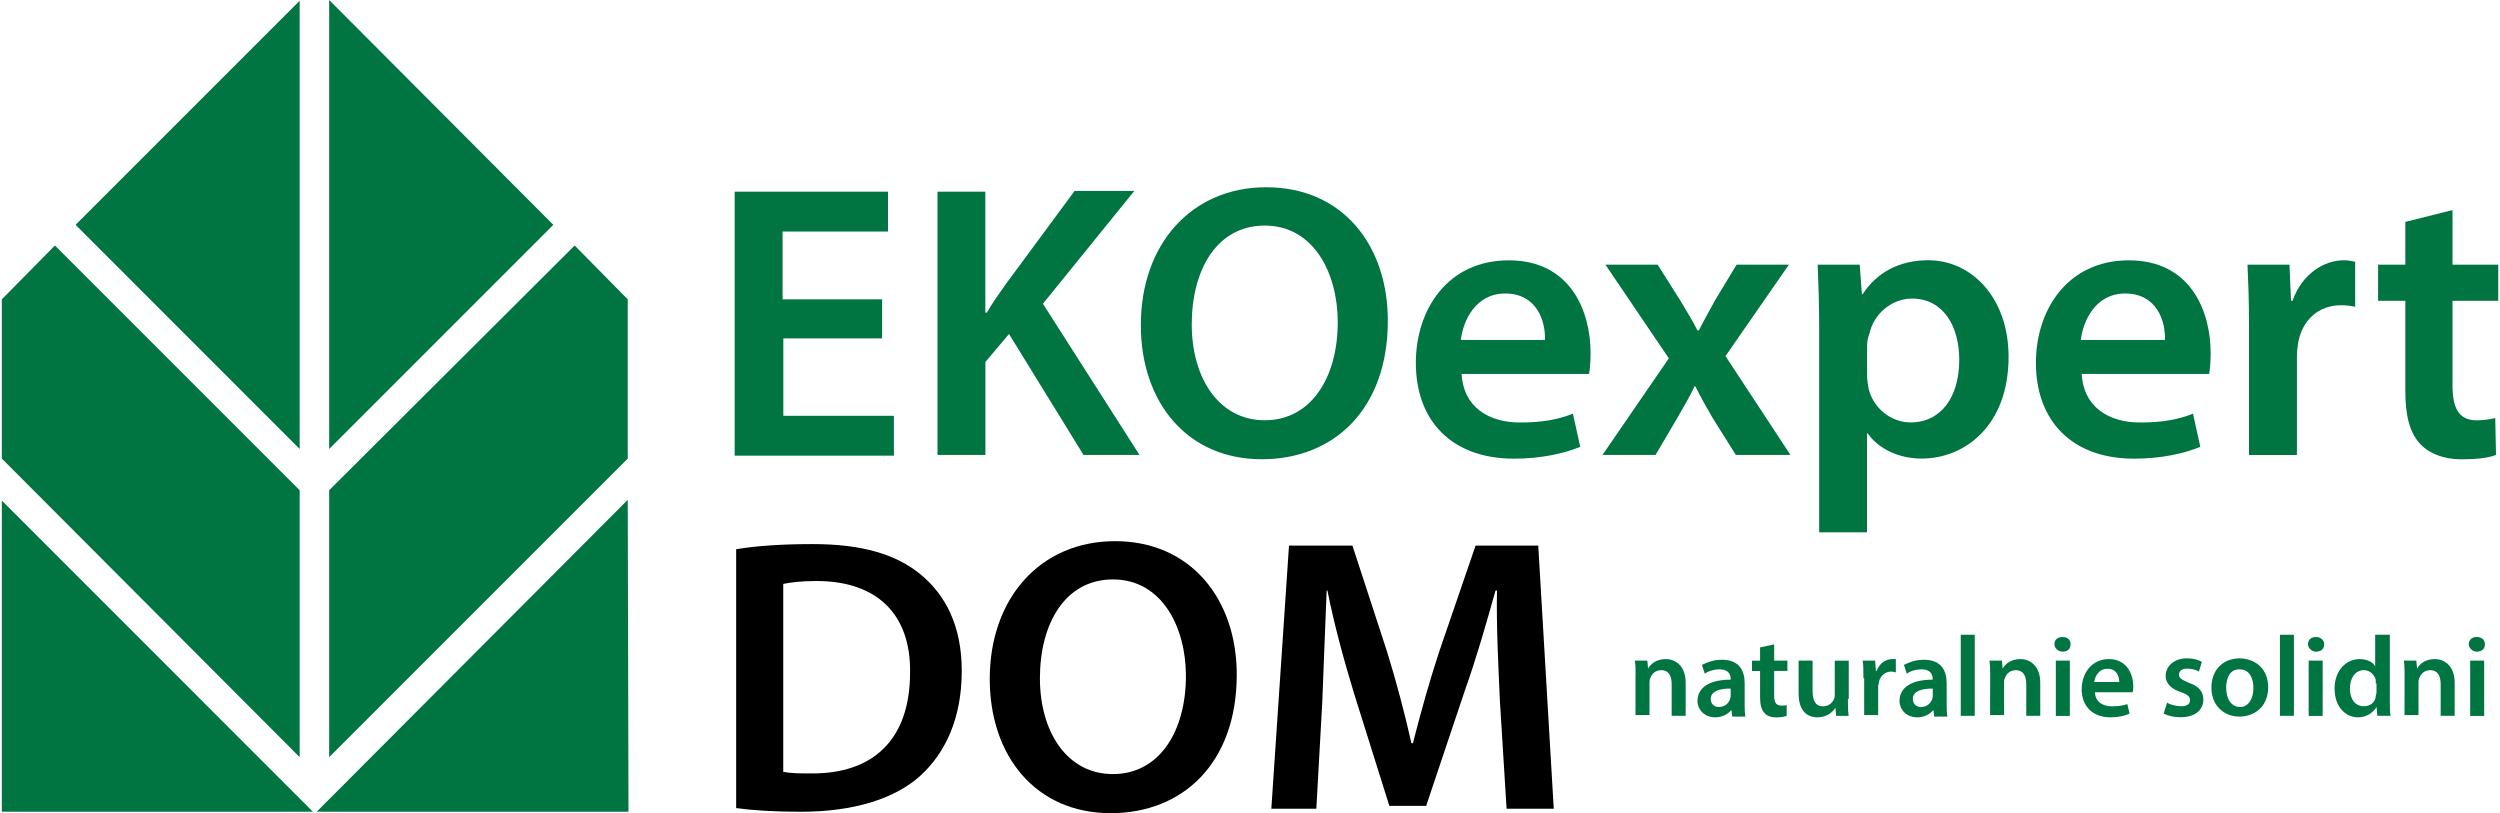 <?xml version="1.0" encoding="utf-8"?>
<!-- Generator: Adobe Illustrator 28.2.0, SVG Export Plug-In . SVG Version: 6.00 Build 0)  -->
<svg version="1.1" id="Warstwa_1" xmlns="http://www.w3.org/2000/svg" xmlns:xlink="http://www.w3.org/1999/xlink" x="0px" y="0px"
	 viewBox="0 0 3000 975.8" style="enable-background:new 0 0 3000 975.8;" xml:space="preserve">
<style type="text/css">
	.st0{fill:#007542;}
</style>
<g>
	<g>
		<polygon class="st0" points="359.6,588.3 65.9,294.6 2.2,359.2 2.2,550.3 359.6,908.6 		"/>
		<polygon class="st0" points="753.3,599.8 380,974.1 754.2,974.1 		"/>
		<polygon class="st0" points="90.7,269.8 359.6,538.8 359.6,0.9 207.4,153.1 280,80.5 		"/>
		<polygon class="st0" points="2.2,974.1 375.5,974.1 2.2,600.7 		"/>
		<polygon class="st0" points="689.6,294.6 395,588.3 395,908.6 753.3,550.3 753.3,359.2 		"/>
		<polygon class="st0" points="395,538.8 664,269.8 395,0 		"/>
	</g>
	<g>
		<g>
			<path class="st0" d="M1059.4,406.1H940V499h132.7v47.8H881.6V230h184v47.8H939.1v81.4h119.4v46.9H1059.4z"/>
			<path class="st0" d="M1124.9,230h57.5v145.1h1.8c7.1-12.4,15-23,23-34.5l82.3-111.5h71.7l-109.7,135.4l115.9,181.4h-67.2
				l-89.4-145.1l-28.3,33.6v111.5h-57.5V230z"/>
			<path class="st0" d="M1665.4,384.8c0,106.2-64.6,166.3-151.3,166.3c-89.4,0-145.1-68.1-145.1-161c0-97.3,61-165.4,150.4-165.4
				C1611.5,224.7,1665.4,294.6,1665.4,384.8z M1430.1,389.3c0,64.6,32.7,115,87.6,115c55.7,0,87.6-51.3,87.6-117.7
				c0-59.3-29.2-115.9-87.6-115.9C1460.2,270.7,1430.1,323.8,1430.1,389.3z"/>
			<path class="st0" d="M1753.9,447.7c1.8,41.6,33.6,59.3,69.9,59.3c26.5,0,46-3.5,63.7-10.6l8.8,39.8c-19.5,8-46.9,14.2-79.6,14.2
				c-74.3,0-117.7-45.1-117.7-115c0-63.7,38-123,111.5-123c74.3,0,98.2,61,98.2,111.5c0,10.6-0.9,19.5-1.8,24.8h-153.1V447.7z
				 M1853.9,407.9c0.9-21.2-8.8-55.7-47.8-55.7c-35.4,0-50.4,32.7-53.1,55.7H1853.9z"/>
			<path class="st0" d="M1989.2,317.6l27.4,43.4c7.1,12.4,14.2,23,20.3,35.4h1.8c6.2-12.4,13.3-24.8,19.5-36.3l25.7-42.5h62.8
				l-76.1,109.7l77.9,118.6H2083l-28.3-45.1c-7.1-12.4-14.2-24.8-20.3-37.2h-0.9c-6.2,13.3-13.3,24.8-20.3,37.2l-26.5,45.1h-63.7
				l79.6-115.9l-76.1-112.4C1926.4,317.6,1989.2,317.6,1989.2,317.6z"/>
			<path class="st0" d="M2183,393.7c0-30.1-0.9-54-1.8-76.1h50.4l2.7,35.4h0.9c16.8-25.7,43.4-40.7,78.7-40.7
				c52.2,0,96.4,45.1,96.4,115.9c0,82.3-52.2,122.1-104.4,122.1c-28.3,0-52.2-12.4-64.6-30.1h-0.9v118.6H2183V393.7z M2240.5,450.3
				c0,5.3,0.9,10.6,1.8,15.9c5.3,23,26.5,40.7,50.4,40.7c36.3,0,58.4-30.1,58.4-75.2c0-40.7-19.5-73.4-56.6-73.4
				c-23.9,0-46,17.7-51.3,42.5c-1.8,4.4-2.7,9.7-2.7,14.2V450.3L2240.5,450.3z"/>
			<path class="st0" d="M2498,447.7c1.8,41.6,33.6,59.3,69.9,59.3c26.5,0,46-3.5,63.7-10.6l8.8,39.8c-19.5,8-46.9,14.2-79.6,14.2
				c-74.3,0-117.7-45.1-117.7-115c0-63.7,38-123,111.5-123c74.3,0,98.2,61,98.2,111.5c0,10.6-0.9,19.5-1.8,24.8H2498V447.7z
				 M2597.9,407.9c0.9-21.2-8.8-55.7-47.8-55.7c-35.4,0-50.4,32.7-53.1,55.7H2597.9z"/>
			<path class="st0" d="M2698.8,391c0-31-0.9-53.1-1.8-73.4h50.4l1.8,43.4h1.8c11.5-32.7,38-48.7,61.9-48.7c5.3,0,8.8,0.9,13.3,1.8
				v54c-4.4-0.9-9.7-1.8-16.8-1.8c-27.4,0-46,17.7-51.3,43.4c-0.9,5.3-1.8,11.5-1.8,17.7v118.6h-57.5L2698.8,391L2698.8,391z"/>
			<path class="st0" d="M2943,252.1v65.5h54.9V361H2943v100.9c0,27.4,7.1,42.5,29.2,42.5c9.7,0,17.7-1.8,22.1-2.7l0.9,44.2
				c-8.8,3.5-23,5.3-41.6,5.3c-21.2,0-38.9-7.1-49.5-18.6c-12.4-13.3-17.7-33.6-17.7-63.7V361h-32.7v-43.4h32.7v-51.3L2943,252.1z"
				/>
			<path d="M883.4,659.1c25.7-4.4,57.5-6.2,92-6.2c59.3,0,100,12.4,129.2,36.3c30.1,24.8,49.5,61.9,49.5,115.9
				c0,56.6-19.5,98.2-49.5,125.6c-31,28.3-81.4,43.4-143.3,43.4c-33.6,0-59.3-1.8-77.9-4.4C883.4,969.6,883.4,659.1,883.4,659.1z
				 M940.9,926.3c8,1.8,20.3,1.8,31.8,1.8c75.2,0.9,119.4-40.7,119.4-121.2c0.9-69.9-39.8-109.7-112.4-109.7
				c-18.6,0-31.8,1.8-39.8,3.5v225.6H940.9z"/>
			<path d="M1484.1,809.5c0,106.2-64.6,166.3-151.3,166.3c-89.4,0-145.1-68.1-145.1-161c0-97.3,61-165.4,150.4-165.4
				C1429.2,649.4,1484.1,719.3,1484.1,809.5z M1247.9,813.9c0,64.6,32.7,115,87.6,115c55.7,0,87.6-51.3,87.6-117.7
				c0-59.3-29.2-115.9-87.6-115.9C1277.9,695.4,1247.9,748.5,1247.9,813.9z"/>
			<path d="M1799.9,841.4c-1.8-40.7-4.4-90.2-3.5-132.7h-1.8c-10.6,38-23,81.4-37.2,121.2l-46,137.1h-44.2l-42.5-135.4
				c-12.4-40.7-23.9-83.2-31.8-123h-0.9c-1.8,41.6-3.5,91.1-5.3,134.5l-7.1,127.4h-54l21.2-315.8h76.1l41.6,127.4
				c11.5,37.2,21.2,74.3,29.2,109.7h1.8c8.8-34.5,19.5-73.4,31.8-110.6l43.4-126.5h75.2l18.6,315.8h-56.6L1799.9,841.4z"/>
		</g>
		<g>
			<path class="st0" d="M1962.7,812.2c0-8,0-14.2-0.9-19.5h15l0.9,9.7l0,0c2.7-5.3,9.7-11.5,21.2-11.5c11.5,0,23.9,8,23.9,28.3v39.8
				h-16.8v-38c0-9.7-3.5-16.8-12.4-16.8c-7.1,0-11.5,4.4-13.3,9.7c-0.9,1.8-0.9,3.5-0.9,5.3v38.9h-16.8V812.2z"/>
			<path class="st0" d="M2078.6,859.1l-0.9-7.1l0,0c-4.4,5.3-11.5,8.8-19.5,8.8c-13.3,0-21.2-9.7-21.2-19.5
				c0-16.8,15-25.7,39.8-25.7v-0.9c0-4.4-1.8-11.5-13.3-11.5c-6.2,0-13.3,1.8-17.7,5.3l-3.5-10.6c5.3-2.7,13.3-6.2,23.9-6.2
				c21.2,0,27.4,13.3,27.4,28.3V844c0,6.2,0,11.5,0.9,15.9h-15.9V859.1z M2075.9,826.3c-11.5,0-23,2.7-23,12.4
				c0,6.2,4.4,9.7,9.7,9.7c7.1,0,11.5-4.4,13.3-8.8c0-0.9,0.9-2.7,0.9-3.5v-9.7H2075.9z"/>
			<path class="st0" d="M2129,773.2v19.5h15.9v12.4H2129v29.2c0,8,1.8,12.4,8.8,12.4c2.7,0,5.3,0,6.2-0.9v13.3
				c-2.7,0.9-7.1,1.8-12.4,1.8c-6.2,0-11.5-1.8-14.2-5.3c-3.5-3.5-5.3-9.7-5.3-18.6v-31.8h-9.7v-12.4h9.7v-15.9L2129,773.2z"/>
			<path class="st0" d="M2217.5,838.7c0,8,0,14.2,0.9,20.3h-15l-0.9-9.7l0,0c-2.7,4.4-9.7,11.5-21.2,11.5c-12.4,0-23-7.1-23-29.2
				v-38.9h16.8V829c0,11.5,3.5,18.6,12.4,18.6c7.1,0,11.5-4.4,13.3-8.8c0.9-1.8,0.9-3.5,0.9-5.3v-40.7h16.8v46H2217.5z"/>
			<path class="st0" d="M2236.1,813.9c0-8.8,0-15.9-0.9-21.2h15l0.9,12.4h0.9c3.5-9.7,11.5-14.2,18.6-14.2c1.8,0,2.7,0,4.4,0v15.9
				c-1.8,0-2.7-0.9-5.3-0.9c-8,0-13.3,5.3-15,12.4c0,1.8-0.9,3.5-0.9,5.3v34.5H2237v-44.2H2236.1z"/>
			<path class="st0" d="M2321,859.1l-0.9-7.1l0,0c-4.4,5.3-11.5,8.8-19.5,8.8c-13.3,0-21.2-9.7-21.2-19.5c0-16.8,15-25.7,39.8-25.7
				v-0.9c0-4.4-1.8-11.5-13.3-11.5c-6.2,0-13.3,1.8-17.7,5.3l-3.5-10.6c5.3-2.7,13.3-6.2,23.9-6.2c21.2,0,27.4,13.3,27.4,28.3V844
				c0,6.2,0,11.5,0.9,15.9H2321V859.1z M2318.4,826.3c-11.5,0-23,2.7-23,12.4c0,6.2,4.4,9.7,9.7,9.7c7.1,0,11.5-4.4,13.3-8.8
				c0-0.9,0.9-2.7,0.9-3.5v-9.7H2318.4z"/>
			<path class="st0" d="M2352.9,761.7h16.8v97.3h-16.8V761.7z"/>
			<path class="st0" d="M2388.2,812.2c0-8,0-14.2-0.9-19.5h15l0.9,9.7l0,0c2.7-5.3,9.7-11.5,21.2-11.5c11.5,0,23.9,8,23.9,28.3v39.8
				h-16.8v-38c0-9.7-3.5-16.8-12.4-16.8c-7.1,0-11.5,4.4-13.3,9.7c-0.9,1.8-0.9,3.5-0.9,5.3v38.9h-16.8L2388.2,812.2L2388.2,812.2z"
				/>
			<path class="st0" d="M2484.7,773.2c0,5.3-3.5,8.8-9.7,8.8c-5.3,0-9.7-4.4-9.7-8.8c0-5.3,3.5-8.8,9.7-8.8
				S2484.7,767.9,2484.7,773.2z M2467,859.1v-66.4h16.8v66.4H2467z"/>
			<path class="st0" d="M2513.9,829.9c0,12.4,9.7,17.7,20.3,17.7c8,0,13.3-0.9,18.6-2.7l2.7,11.5c-6.2,2.7-13.3,4.4-23,4.4
				c-21.2,0-34.5-13.3-34.5-33.6c0-18.6,11.5-36.3,32.7-36.3c21.2,0,29.2,17.7,29.2,32.7c0,3.5,0,5.3-0.9,7.1h-45.1V829.9z
				 M2543.1,818.4c0-6.2-2.7-15.9-14.2-15.9c-10.6,0-15,9.7-15.9,15.9H2543.1z"/>
			<path class="st0" d="M2600.6,843.1c3.5,2.7,11.5,4.4,16.8,4.4c7.1,0,10.6-2.7,10.6-7.1c0-4.4-2.7-7.1-10.6-9.7
				c-13.3-4.4-18.6-11.5-18.6-19.5c0-11.5,9.7-21.2,25.7-21.2c7.1,0,14.2,1.8,17.7,4.4l-3.5,11.5c-2.7-1.8-8-3.5-14.2-3.5
				c-6.2,0-9.7,2.7-9.7,7.1s3.5,6.2,11.5,9.7c12.4,4.4,17.7,10.6,17.7,20.3c0,12.4-9.7,21.2-27.4,21.2c-8,0-15-1.8-20.3-4.4
				L2600.6,843.1z"/>
			<path class="st0" d="M2721.8,824.5c0,24.8-17.7,35.4-34.5,35.4c-18.6,0-33.6-13.3-33.6-34.5c0-22.1,14.2-35.4,34.5-35.4
				C2708.5,790.9,2721.8,804.2,2721.8,824.5z M2671.4,825.4c0,13.3,6.2,23,16.8,23c9.7,0,15.9-9.7,15.9-23
				c0-10.6-4.4-22.1-15.9-22.1C2675.8,802.4,2671.4,813.9,2671.4,825.4z"/>
			<path class="st0" d="M2735.9,761.7h16.8v97.3h-16.8V761.7z"/>
			<path class="st0" d="M2789,773.2c0,5.3-3.5,8.8-9.7,8.8c-5.3,0-9.7-4.4-9.7-8.8c0-5.3,3.5-8.8,9.7-8.8
				C2784.6,764.4,2789,767.9,2789,773.2z M2770.4,859.1v-66.4h16.8v66.4H2770.4z"/>
			<path class="st0" d="M2867.8,761.7v78.7c0,7.1,0,14.2,0.9,18.6h-15.9l-0.9-10.6l0,0c-4.4,7.1-12.4,12.4-22.1,12.4
				c-15.9,0-28.3-13.3-28.3-34.5c0-22.1,14.2-35.4,30.1-35.4c8.8,0,15.9,3.5,18.6,8.8l0,0v-38H2867.8z M2850.9,820.1
				c0-1.8,0-2.7,0-4.4c-1.8-6.2-7.1-11.5-14.2-11.5c-10.6,0-16.8,9.7-16.8,22.1s6.2,21.2,16.8,21.2c7.1,0,13.3-4.4,14.2-11.5
				c0-1.8,0.9-3.5,0.9-5.3v-10.6H2850.9z"/>
			<path class="st0" d="M2885.5,812.2c0-8,0-14.2-0.9-19.5h15l0.9,9.7l0,0c2.7-5.3,9.7-11.5,21.2-11.5c11.5,0,23.9,8,23.9,28.3v39.8
				h-16.8v-38c0-9.7-3.5-16.8-12.4-16.8c-7.1,0-11.5,4.4-13.3,9.7c-0.9,1.8-0.9,3.5-0.9,5.3v38.9h-16.8L2885.5,812.2L2885.5,812.2z"
				/>
			<path class="st0" d="M2981.9,773.2c0,5.3-3.5,8.8-9.7,8.8c-5.3,0-9.7-4.4-9.7-8.8c0-5.3,3.5-8.8,9.7-8.8
				C2978.3,764.4,2981.9,767.9,2981.9,773.2z M2964.2,859.1v-66.4h16.8v66.4H2964.2z"/>
		</g>
	</g>
</g>
<g>
</g>
<g>
</g>
<g>
</g>
<g>
</g>
<g>
</g>
<g>
</g>
</svg>
